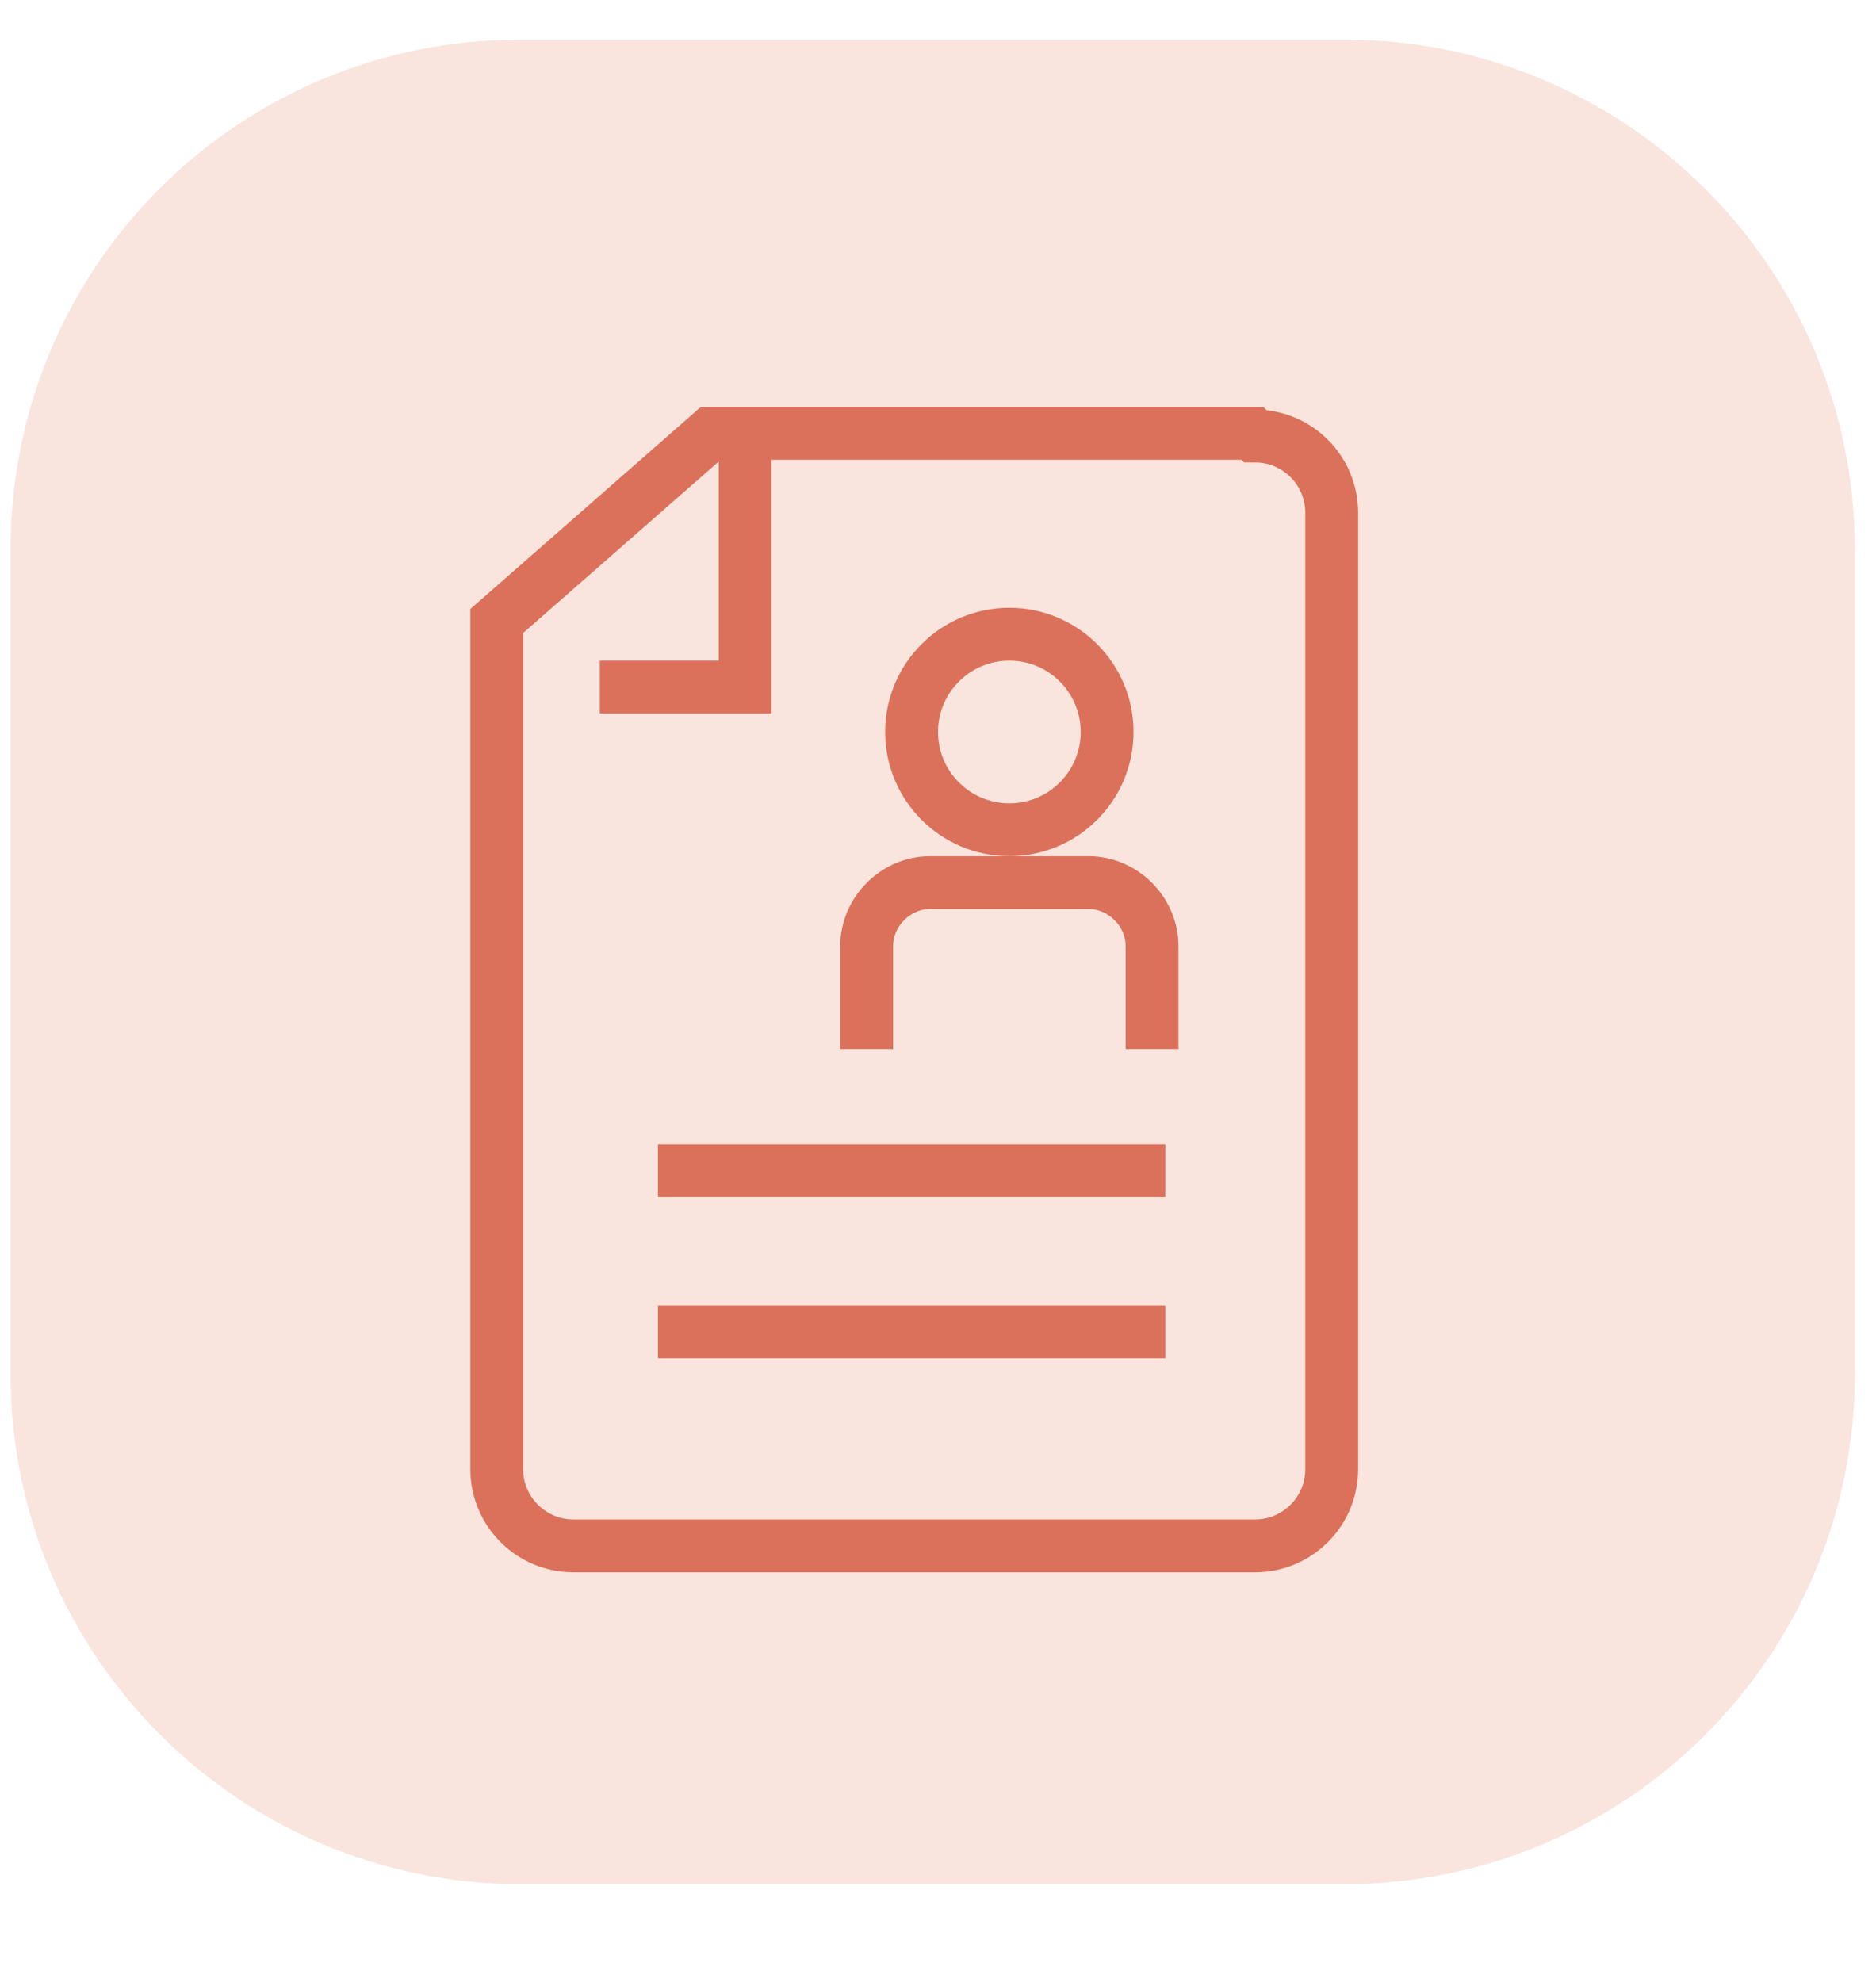 <?xml version="1.0" encoding="UTF-8"?>
<svg id="Layer_1" data-name="Layer 1" xmlns="http://www.w3.org/2000/svg" version="1.1" viewBox="0 0 71 75">
  <defs>
    <style>
      .cls-1 {
        fill: #f4263e;
        fill-opacity: 0;
      }

      .cls-1, .cls-2 {
        stroke-width: 0px;
      }

      .cls-3 {
        fill: none;
        stroke: #db715a;
        stroke-miterlimit: 10;
        stroke-width: 2px;
      }

      .cls-2 {
        fill: #f9e5dd;
      }
    </style>
  </defs>
  <path class="cls-2" d="M50.9,1.5h-31.2C9,1.5.4,10.1.4,20.8v31.2c0,10.7,8.7,19.3,19.3,19.3h31.2c10.7,0,19.3-8.7,19.3-19.3v-31.2c0-10.7-8.7-19.3-19.3-19.3Z"/>
  <path class="cls-1" d="M35.3,14.2c-4.7,0-9.1,1.9-12.4,5.2-3.3,3.3-5.1,7.8-5.2,12.4,0,12.1,12.1,23.1,15.8,26.2.5.4,1.1.6,1.8.6s1.3-.2,1.8-.6c3.7-3.1,15.8-14.1,15.8-26.2,0-4.7-1.9-9.1-5.2-12.4-3.3-3.3-7.8-5.1-12.4-5.1ZM35.3,41c-1.8,0-3.6-.5-5.1-1.6-1.5-1-2.7-2.5-3.4-4.1-.7-1.7-.9-3.5-.5-5.3.4-1.8,1.2-3.4,2.5-4.7,1.3-1.3,2.9-2.2,4.7-2.5,1.8-.4,3.7-.2,5.3.5,1.7.7,3.1,1.9,4.1,3.4,1,1.5,1.6,3.3,1.6,5.1s-.2,2.4-.7,3.5c-.5,1.1-1.1,2.1-2,3-.9.9-1.9,1.5-3,2-1.1.5-2.3.7-3.5.7Z"/>
  <g>
    <g>
      <g>
        <g>
          <line class="cls-3" x1="24.9" y1="44.3" x2="44.1" y2="44.3"/>
          <line class="cls-3" x1="24.9" y1="50.4" x2="44.1" y2="50.4"/>
        </g>
        <path class="cls-3" d="M47.4,16.4h-20.5l-8.1,7.1v32.1c0,1.6,1.3,2.9,2.9,2.9h25.8c1.6,0,2.9-1.3,2.9-2.9V19.4c0-1.6-1.3-2.9-2.9-2.9Z"/>
        <polyline class="cls-3" points="28.2 17 28.2 26 22.7 26"/>
      </g>
      <path class="cls-3" d="M32.8,39.7v-3.9c0-1.3,1.1-2.4,2.4-2.4h6c1.3,0,2.4,1.1,2.4,2.4v3.9"/>
    </g>
    <circle class="cls-3" cx="38.2" cy="27.7" r="3.7"/>
  </g>
</svg>